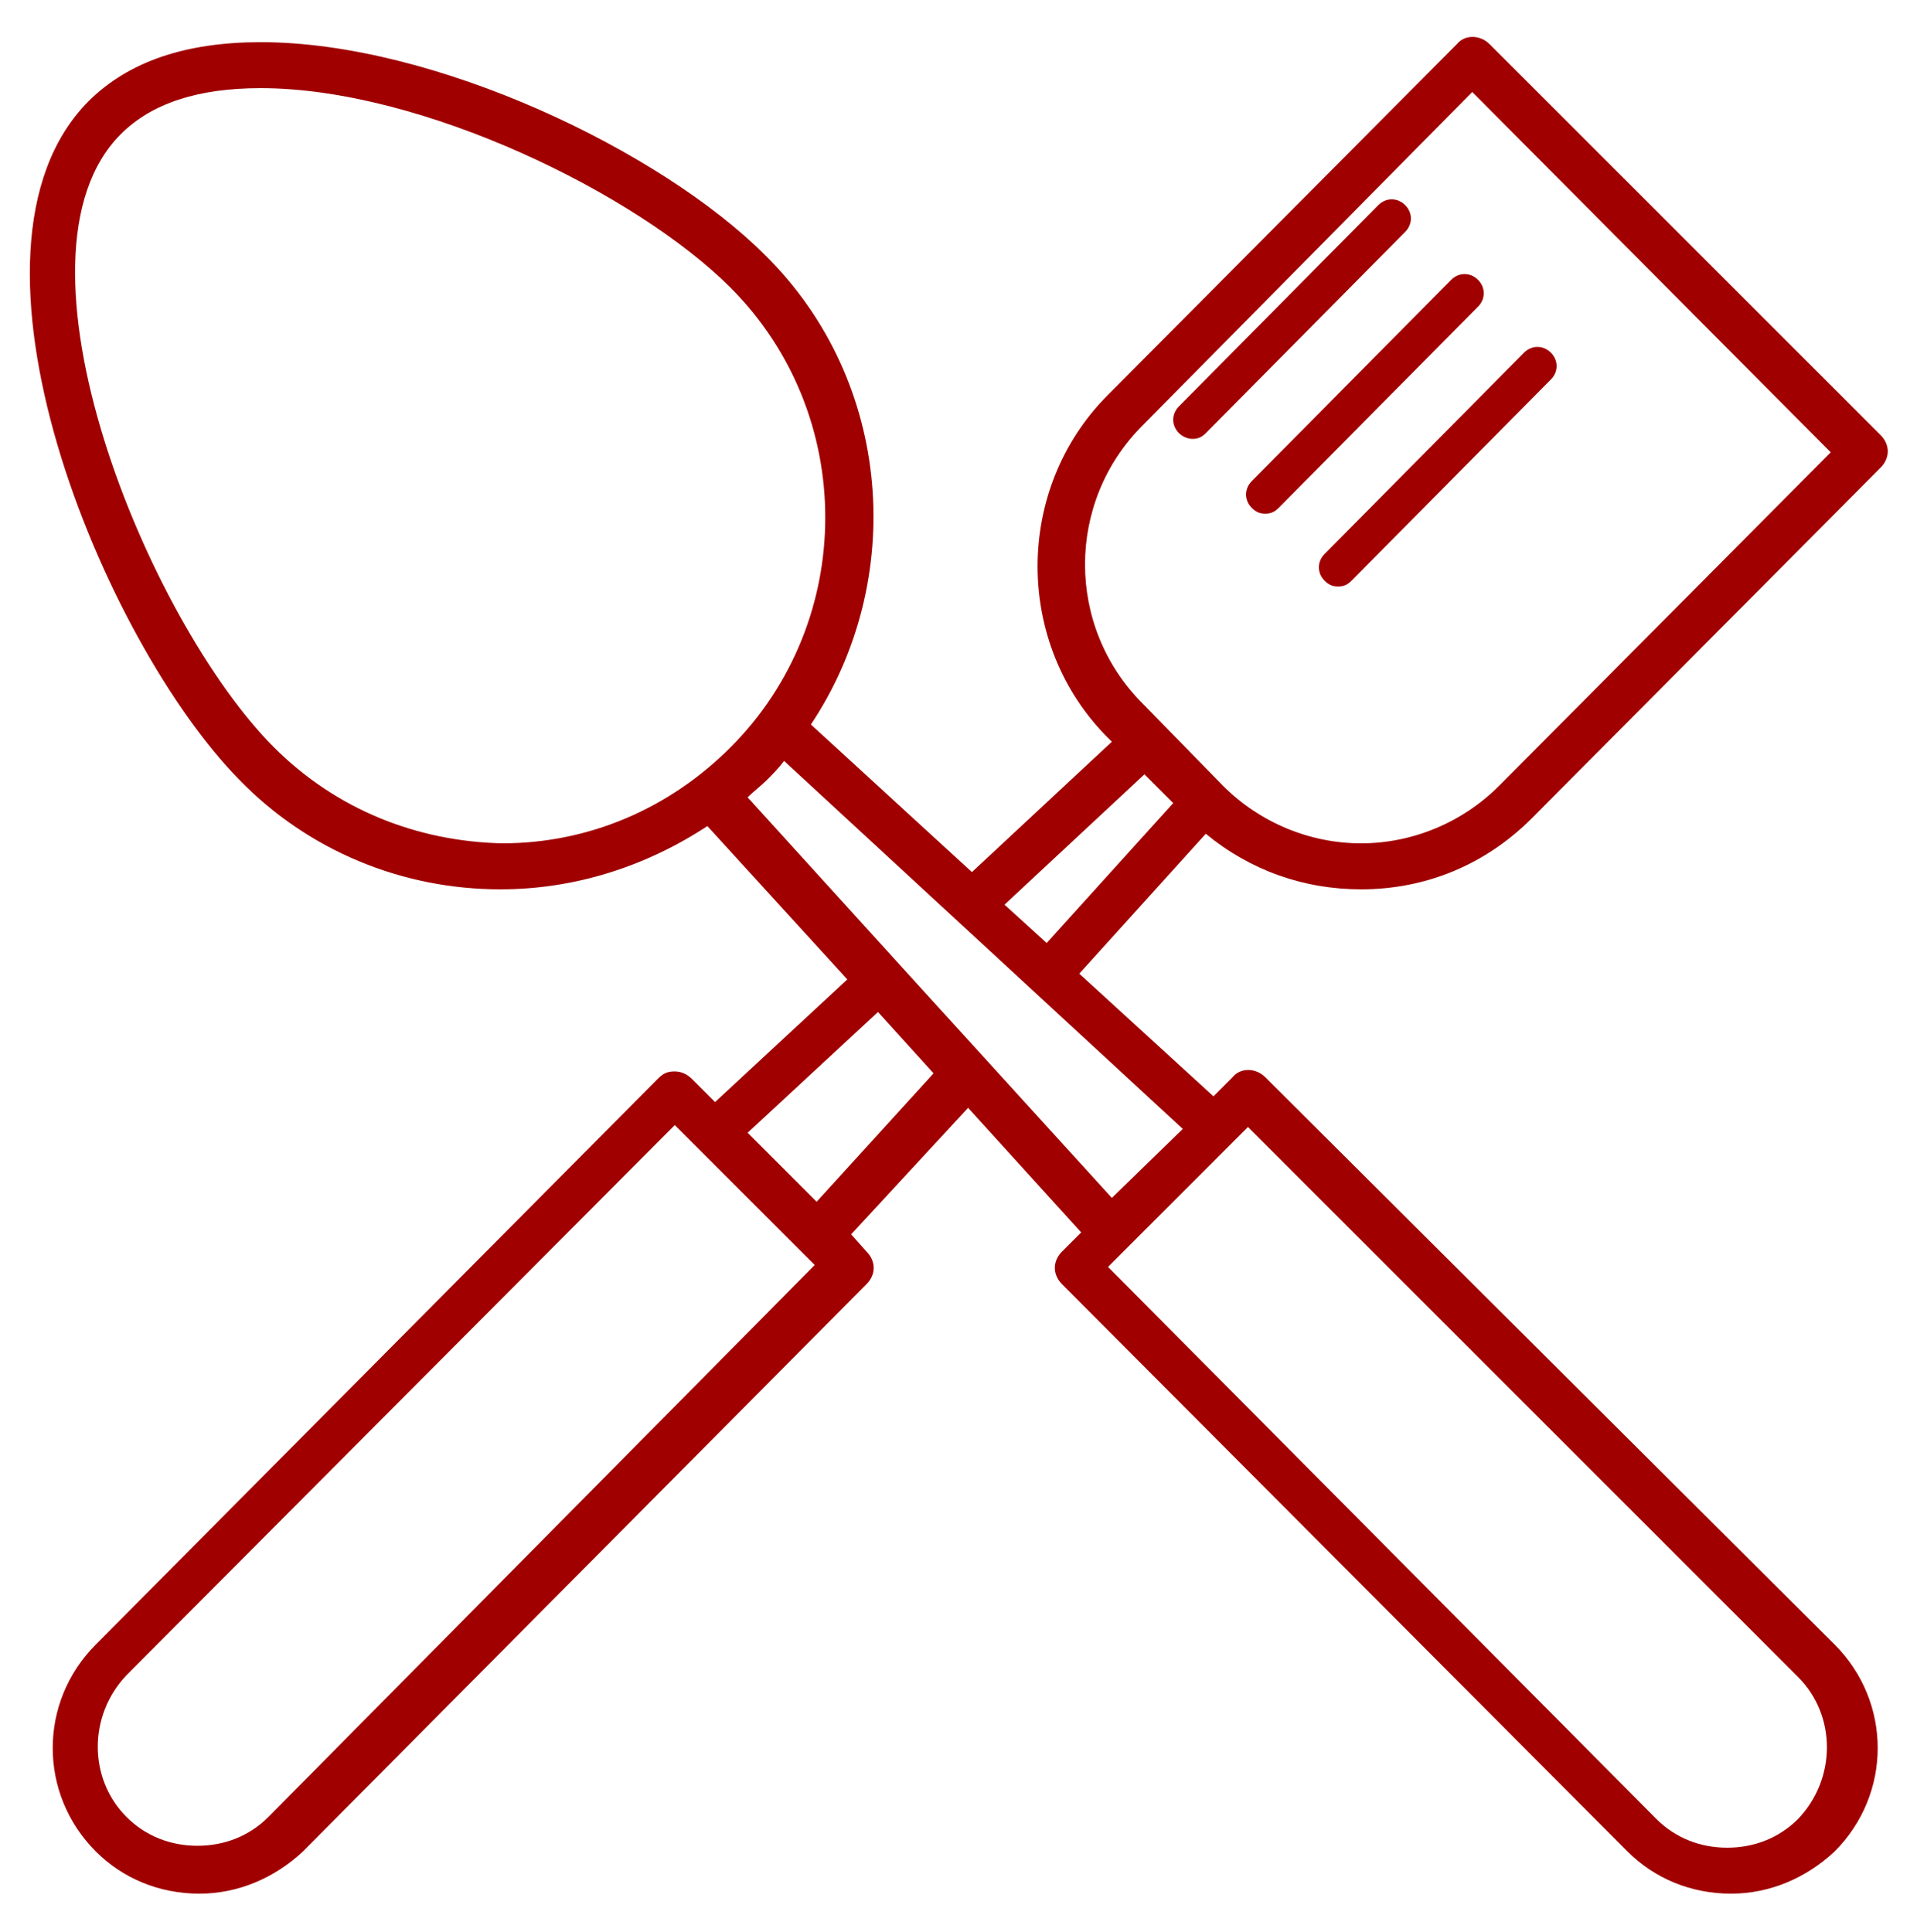<?xml version="1.0" encoding="utf-8"?>
<!-- Generator: Adobe Illustrator 23.0.3, SVG Export Plug-In . SVG Version: 6.00 Build 0)  -->
<svg version="1.1" id="Layer_1" xmlns="http://www.w3.org/2000/svg" xmlns:xlink="http://www.w3.org/1999/xlink" x="0px" y="0px"
	 viewBox="0 0 100 100.8" style="enable-background:new 0 0 100 100.8;" xml:space="preserve">
<style type="text/css">
	.st0{fill:#A00000;}
</style>
<path class="st0" d="M77.7,2.3c-0.5-0.5-1.3-0.5-1.7,0L57.8,20.6c-4.9,4.9-4.9,13,0,17.9l0.2,0.2l-7.3,6.8l-8.4-7.7
	c5-7.5,4.3-17.9-2.4-24.5C34.5,7.9,22.7,2.2,13.6,2.2c0,0,0,0,0,0c-3.9,0-6.9,1-9,3.1c-7.7,7.8,0.8,28.2,7.9,35.4
	c3.6,3.7,8.5,5.7,13.6,5.7c3.9,0,7.6-1.2,10.8-3.3l7.3,8l-6.9,6.4l-1.2-1.2c-0.2-0.2-0.5-0.4-0.9-0.4s-0.6,0.1-0.9,0.4L5,85.8
	c-3,3-3,7.8,0,10.8c1.4,1.4,3.3,2.2,5.4,2.2c2,0,3.9-0.8,5.4-2.2L45.2,67c0.5-0.5,0.5-1.2,0-1.7l-0.8-0.9l6.1-6.6l5.9,6.5l-1,1
	c-0.5,0.5-0.5,1.2,0,1.7l29.5,29.6c1.4,1.4,3.3,2.2,5.4,2.2c2,0,3.9-0.8,5.4-2.2v0c3-3,3-7.8,0-10.8L66,56.2c-0.5-0.5-1.3-0.5-1.7,0
	l-1,1l-7-6.4l6.6-7.3c2.3,1.9,5.1,2.9,8.1,2.9c0,0,0,0,0,0c3.4,0,6.5-1.3,8.9-3.7l18.2-18.3c0.5-0.5,0.5-1.2,0-1.7L77.7,2.3z
	 M14.3,39C7.7,32.4-0.1,13.4,6.3,7c1.6-1.6,4-2.4,7.3-2.4c0,0,0,0,0,0c8.4,0,19.6,5.5,24.5,10.4c6.6,6.6,6.6,17.4,0,24
	c-3.2,3.2-7.4,5-11.9,5C21.7,43.9,17.5,42.2,14.3,39z M14,94.8c-1,1-2.3,1.5-3.7,1.5c-1.4,0-2.7-0.5-3.7-1.5c0,0,0,0,0,0
	c-2-2-2-5.3,0-7.4l28.6-28.7l7.3,7.3L14,94.8z M42.6,62.7l-3.6-3.6l6.8-6.3l2.9,3.2L42.6,62.7z M93.8,87.5c2,2,2,5.3,0,7.4
	c0,0,0,0,0,0c-1,1-2.3,1.5-3.7,1.5c-1.4,0-2.7-0.5-3.7-1.5L57.8,66.1l7.3-7.3L93.8,87.5z M58,62.5L46.9,50.3c0,0,0,0,0,0
	c0,0,0,0,0,0l-7.9-8.7c0.3-0.3,0.7-0.6,1-0.9c0.3-0.3,0.6-0.6,0.9-1l20.8,19.2L58,62.5z M52.4,47.2l7.3-6.8l1.5,1.5l-6.6,7.3
	L52.4,47.2z M78.2,41c-1.9,1.9-4.5,3-7.2,3h0c-2.7,0-5.3-1.1-7.2-3l-4.2-4.3c-4-4-4-10.5,0-14.5L76.8,4.8l18.7,18.8L78.2,41z"/>
<path class="st0" d="M61.5,21.2c-0.4,0.4-0.4,1,0,1.4c0.2,0.2,0.5,0.3,0.7,0.3c0.3,0,0.5-0.1,0.7-0.3l10.4-10.5c0.4-0.4,0.4-1,0-1.4
	c-0.4-0.4-1-0.4-1.4,0L61.5,21.2z"/>
<path class="st0" d="M65.3,26.5c0.2,0.2,0.4,0.3,0.7,0.3c0.3,0,0.5-0.1,0.7-0.3L77.1,16c0.4-0.4,0.4-1,0-1.4c-0.4-0.4-1-0.4-1.4,0
	L65.3,25.1C64.9,25.5,64.9,26.1,65.3,26.5z"/>
<path class="st0" d="M69.1,30.3c0.2,0.2,0.4,0.3,0.7,0.3c0.3,0,0.5-0.1,0.7-0.3l10.4-10.5c0.4-0.4,0.4-1,0-1.4c-0.4-0.4-1-0.4-1.4,0
	L69.1,28.9C68.7,29.3,68.7,29.9,69.1,30.3z"/>
</svg>
